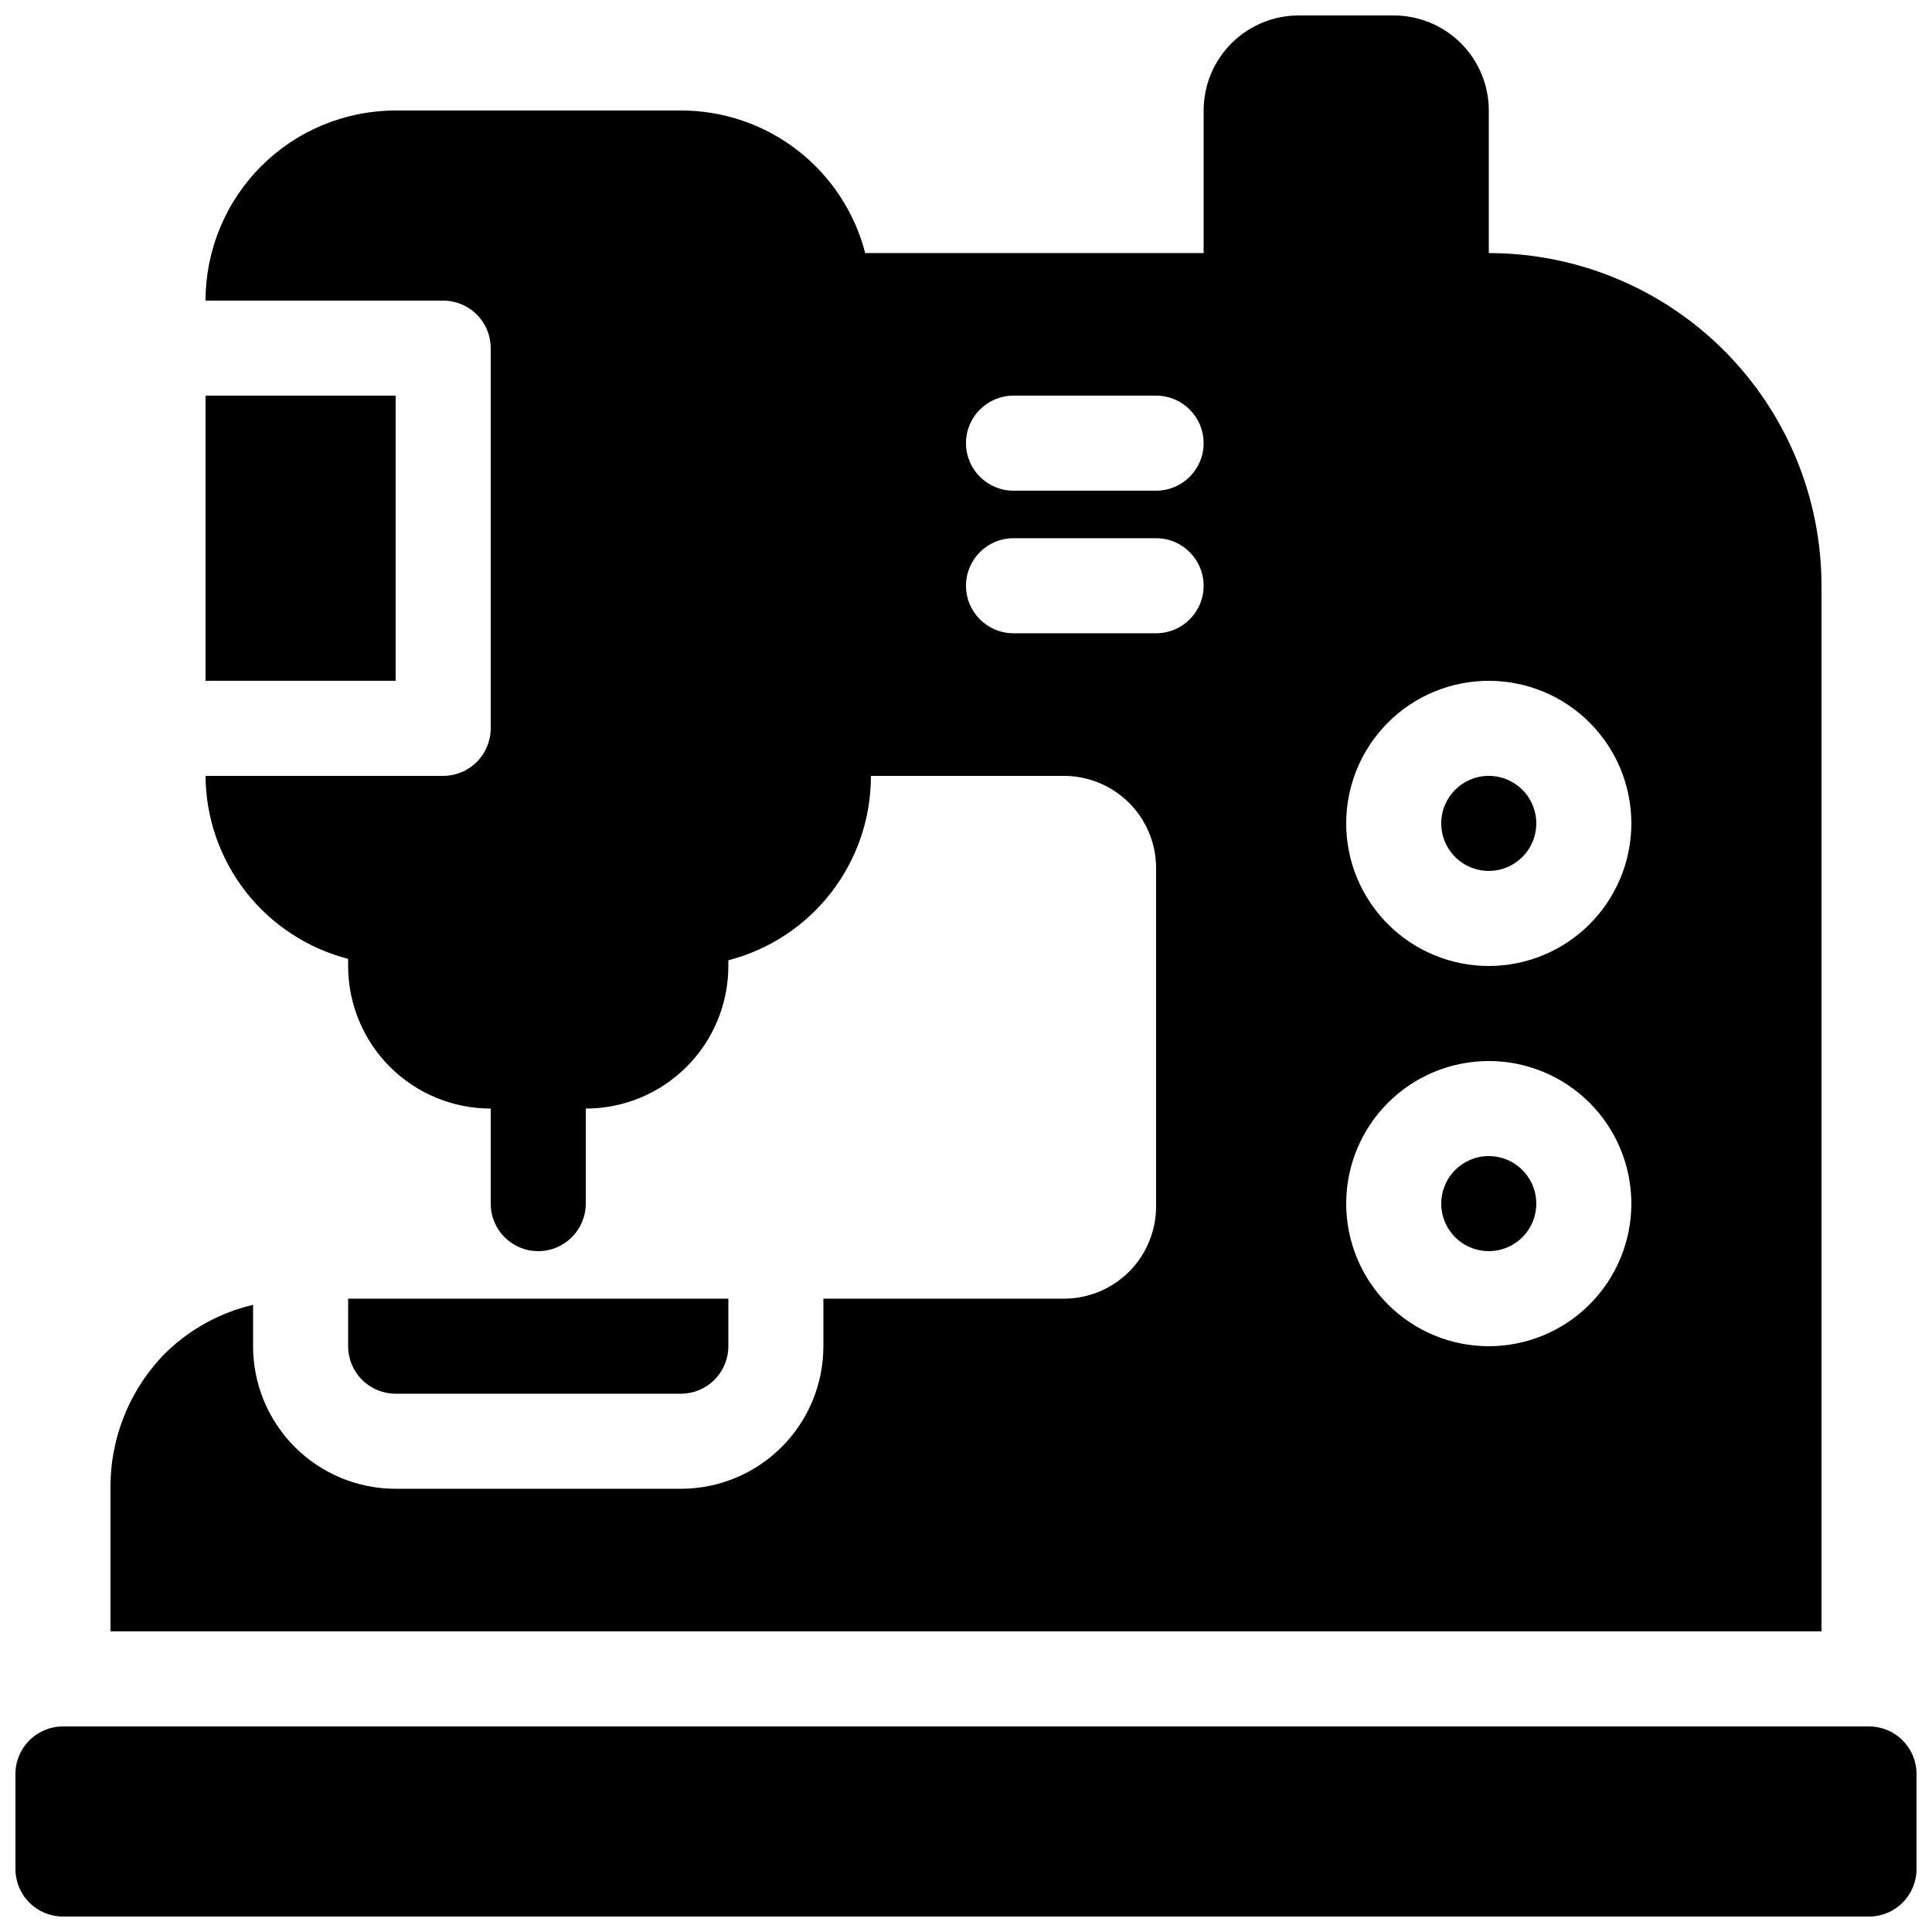 <?xml version="1.0" encoding="UTF-8"?>
<!-- Uploaded to: ICON Repo, www.iconrepo.com, Generator: ICON Repo Mixer Tools -->
<svg width="800px" height="800px" version="1.1" viewBox="144 144 512 512" xmlns="http://www.w3.org/2000/svg">
 <defs>
  <clipPath id="a">
   <path d="m148.09 148.09h503.81v503.81h-503.81z"/>
  </clipPath>
 </defs>
 <g clip-path="url(#a)">
  <path d="m651.9 614.12c0-3.34-1.324-6.543-3.688-8.906-2.363-2.363-5.566-3.688-8.906-3.688h-478.62c-6.953 0-12.594 5.637-12.594 12.594v25.191c0 3.34 1.328 6.543 3.688 8.906 2.363 2.363 5.566 3.688 8.906 3.688h478.62c3.34 0 6.543-1.324 8.906-3.688 2.363-2.363 3.688-5.566 3.688-8.906zm-188.93-403.05h-89.68c-2.797-10.828-9.117-20.422-17.965-27.262-8.848-6.84-19.719-10.543-30.906-10.523h-75.57c-13.363 0-26.176 5.309-35.625 14.754-9.449 9.449-14.754 22.266-14.754 35.625h62.973c3.344 0 6.547 1.328 8.906 3.691 2.363 2.359 3.691 5.566 3.691 8.906v100.76c0 3.34-1.328 6.543-3.691 8.906-2.359 2.359-5.562 3.688-8.906 3.688h-62.973c0.062 11.121 3.805 21.906 10.637 30.676 6.836 8.773 16.379 15.035 27.148 17.816v1.891c0 10.02 3.981 19.629 11.066 26.719 7.086 7.086 16.695 11.066 26.719 11.066v25.191c0 6.953 5.637 12.594 12.594 12.594s12.598-5.641 12.598-12.594v-25.191c10.02 0 19.629-3.981 26.719-11.066 7.086-7.09 11.066-16.699 11.066-26.719v-1.512c10.828-2.797 20.418-9.117 27.262-17.965 6.84-8.848 10.543-19.723 10.523-30.906h51.262c6.438 0.035 12.602 2.606 17.152 7.156 4.551 4.551 7.125 10.715 7.156 17.152v89.93c-0.031 6.438-2.606 12.602-7.156 17.152-4.551 4.551-10.715 7.125-17.152 7.156h-63.859v12.598c0 10.02-3.981 19.633-11.066 26.719-7.086 7.086-16.695 11.066-26.719 11.066h-75.57c-10.02 0-19.633-3.981-26.719-11.066-7.086-7.086-11.066-16.699-11.066-26.719v-10.961c-8.684 2.035-16.648 6.391-23.051 12.598-9.57 9.578-14.879 22.609-14.734 36.148v37.785h453.43v-277.09c0.004-23.277-9.199-45.605-25.598-62.125-16.398-16.516-38.664-25.879-61.938-26.043h-0.629v-37.785c0-6.684-2.656-13.09-7.379-17.812-4.723-4.727-11.133-7.379-17.812-7.379h-25.191c-6.68 0-13.086 2.652-17.812 7.379-4.723 4.723-7.375 11.129-7.375 17.812zm-125.95 277.09h-100.76v12.598c0 3.34 1.324 6.543 3.688 8.906 2.363 2.359 5.566 3.688 8.906 3.688h75.57c3.34 0 6.547-1.328 8.906-3.688 2.363-2.363 3.691-5.566 3.691-8.906zm201.52-62.977c-10.023 0-19.633 3.984-26.719 11.07-7.086 7.086-11.066 16.695-11.066 26.719 0 10.02 3.981 19.629 11.066 26.715 7.086 7.09 16.695 11.07 26.719 11.07 10.02 0 19.633-3.981 26.719-11.07 7.086-7.086 11.066-16.695 11.066-26.715 0-10.023-3.981-19.633-11.066-26.719-7.086-7.086-16.699-11.07-26.719-11.07zm0 25.191c5.094 0 9.688 3.07 11.637 7.777 1.949 4.703 0.871 10.121-2.731 13.727-3.602 3.602-9.02 4.68-13.727 2.727-4.707-1.949-7.777-6.539-7.777-11.633 0-6.957 5.641-12.598 12.598-12.598zm-302.29-50.379m302.29-75.57v-0.004c-10.023 0-19.633 3.981-26.719 11.07-7.086 7.086-11.066 16.695-11.066 26.715 0 10.023 3.981 19.633 11.066 26.719 7.086 7.086 16.695 11.07 26.719 11.07 10.02 0 19.633-3.984 26.719-11.07 7.086-7.086 11.066-16.695 11.066-26.719 0-10.02-3.981-19.629-11.066-26.715-7.086-7.09-16.699-11.07-26.719-11.07zm0 25.191v-0.004c5.094 0 9.688 3.07 11.637 7.777 1.949 4.703 0.871 10.121-2.731 13.723-3.602 3.606-9.02 4.68-13.727 2.731-4.707-1.949-7.777-6.539-7.777-11.637 0-6.953 5.641-12.594 12.598-12.594zm-340.07-100.77v75.57h50.379v-75.57zm214.12 62.977h37.785c6.957 0 12.598-5.641 12.598-12.594 0-6.957-5.641-12.598-12.598-12.598h-37.785c-6.957 0-12.594 5.641-12.594 12.598 0 6.953 5.637 12.594 12.594 12.594zm0-37.785h37.785c6.957 0 12.598-5.641 12.598-12.598 0-6.953-5.641-12.594-12.598-12.594h-37.785c-6.957 0-12.594 5.641-12.594 12.594 0 6.957 5.637 12.598 12.594 12.598z" fill-rule="evenodd"/>
 </g>
</svg>
